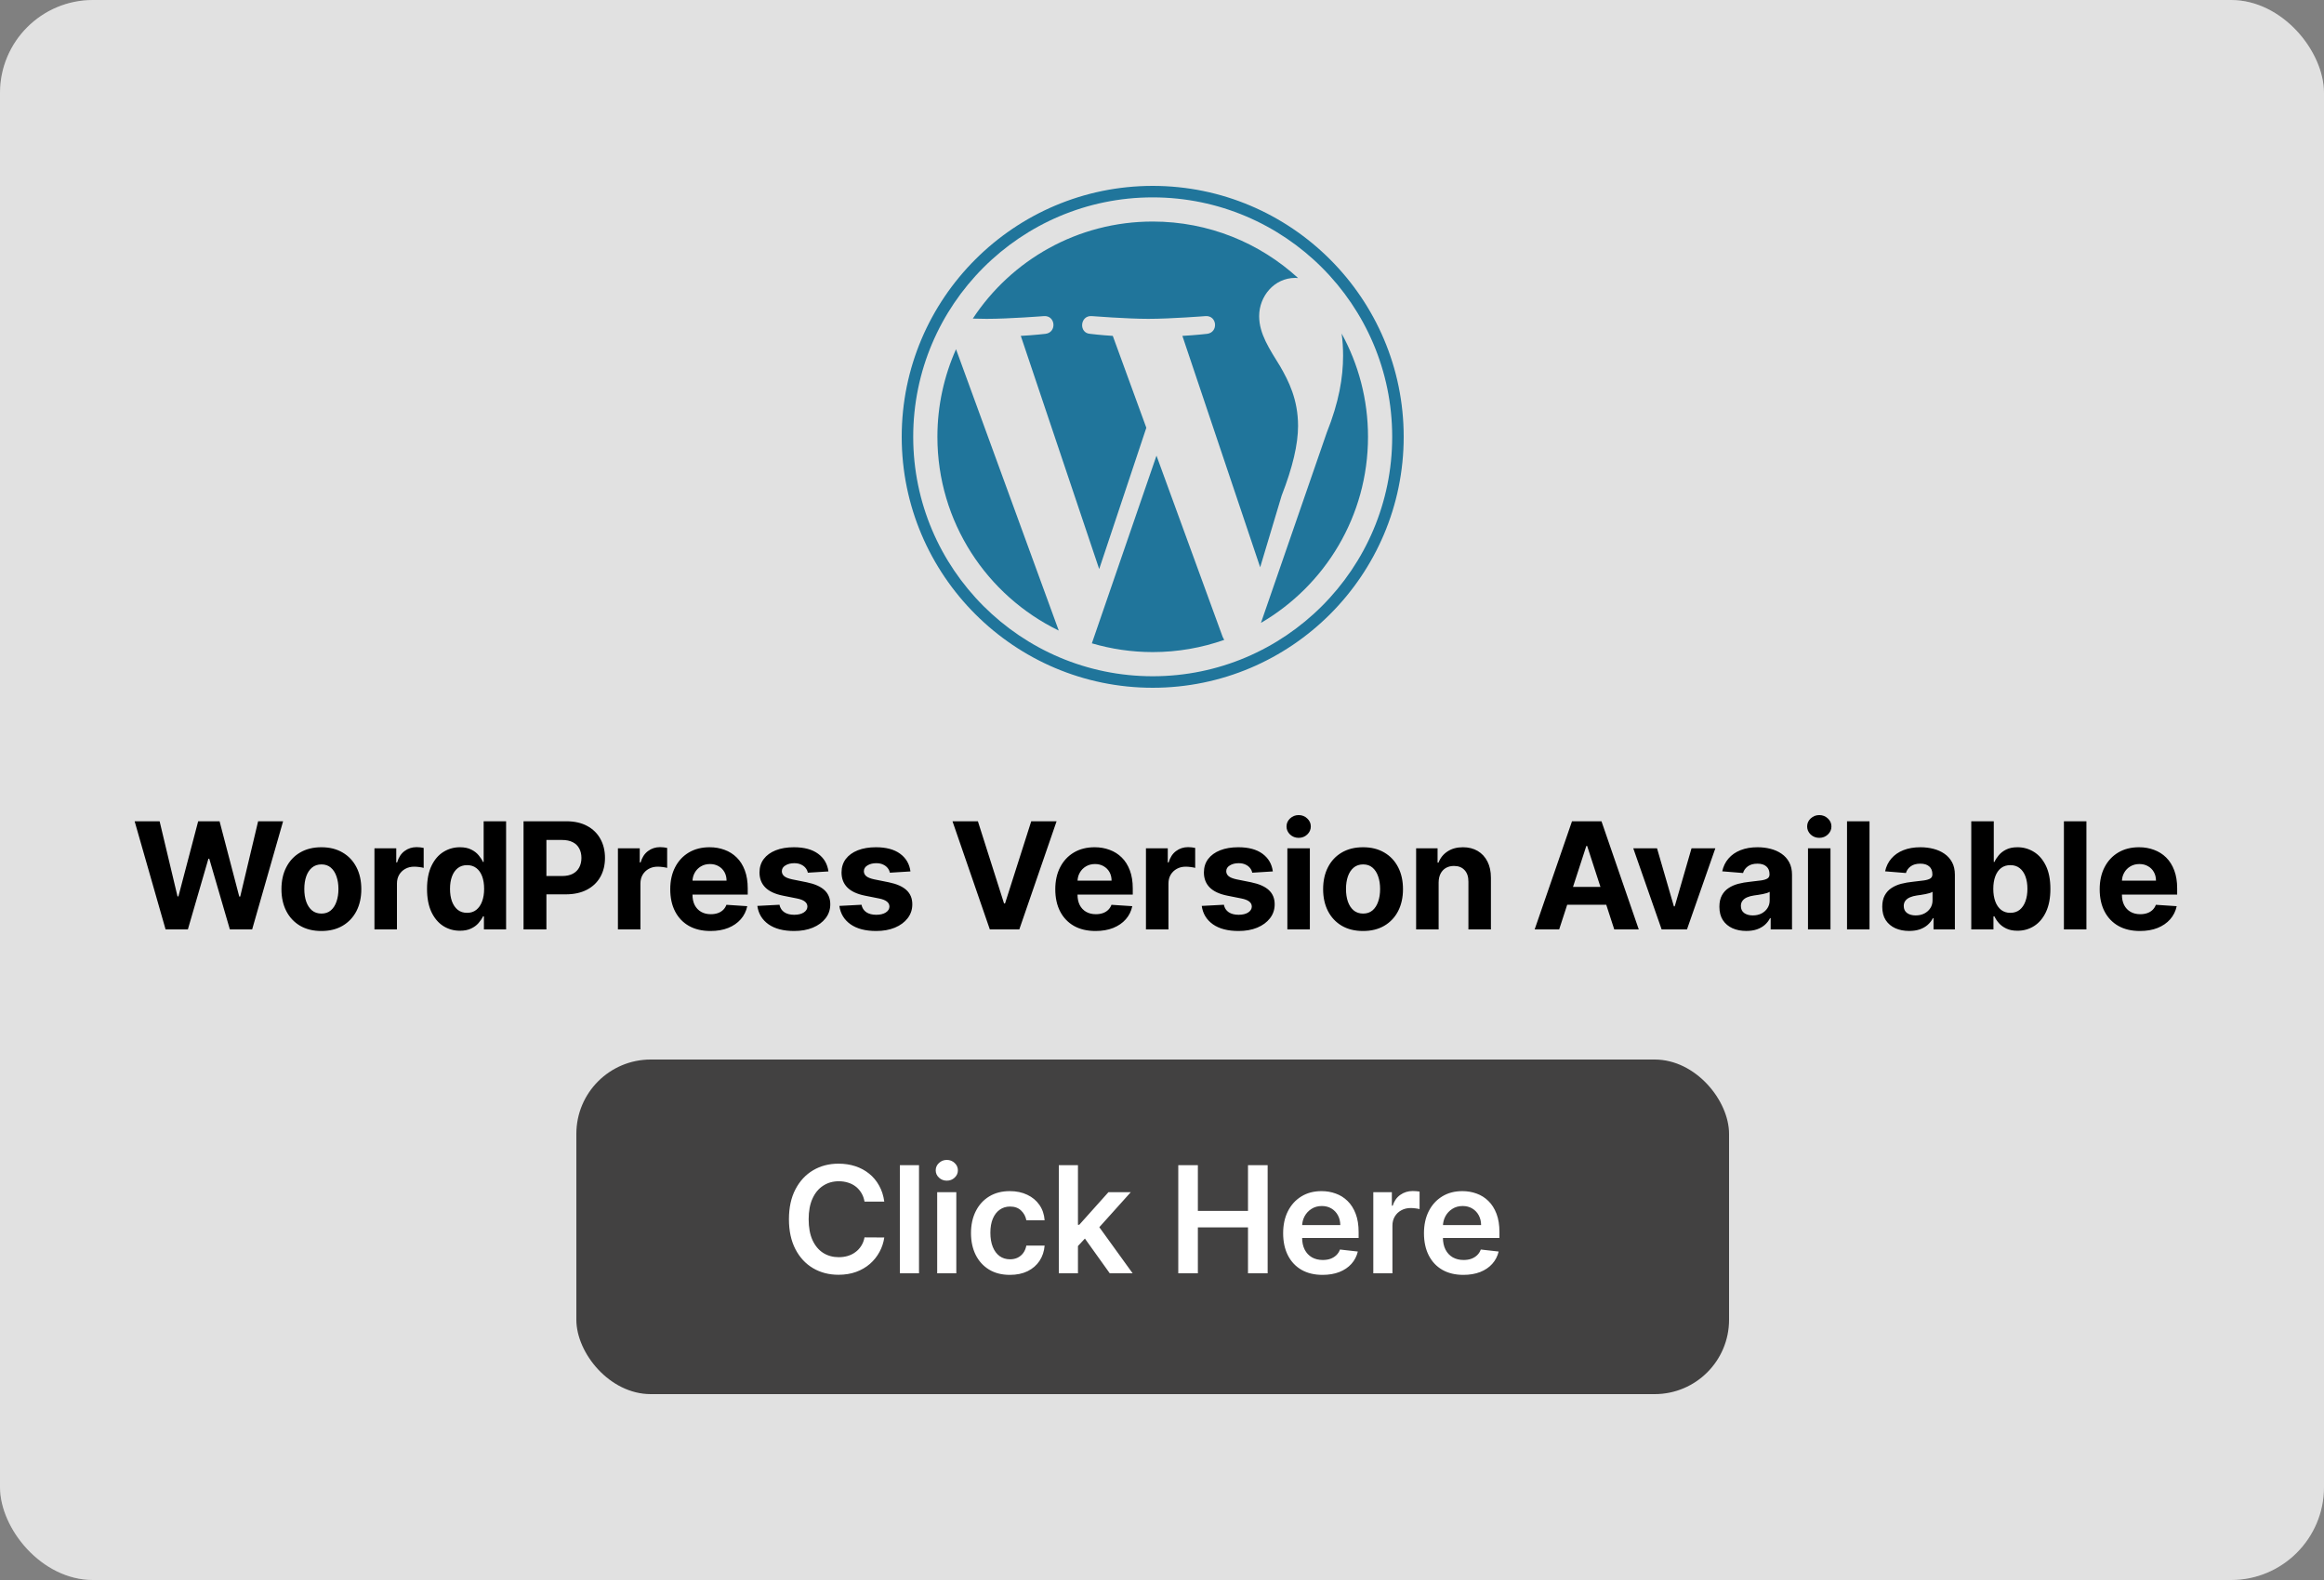 <svg width="250" height="170" viewBox="0 0 250 170" fill="none" xmlns="http://www.w3.org/2000/svg">
<rect x="0" y="0" width="250" height="170" fill="#808080" stroke="none"/>
<g clip-path="url(#clip0_251_404)">
<rect width="250" height="170" rx="10" fill="white"/>
<rect width="250" height="170" fill="black" fill-opacity="0.12"/>
<g clip-path="url(#clip1_251_404)">
<path d="M100.839 46.999C100.839 56.166 106.165 64.09 113.893 67.845L102.843 37.574C101.56 40.453 100.839 43.641 100.839 46.999ZM139.636 45.828C139.636 42.967 138.609 40.984 137.726 39.442C136.553 37.532 135.451 35.92 135.451 34.01C135.451 31.883 137.065 29.9 139.34 29.9C139.442 29.9 139.54 29.913 139.642 29.917C135.52 26.141 130.029 23.837 124.001 23.837C115.909 23.837 108.789 27.988 104.649 34.279C105.192 34.295 105.705 34.306 106.14 34.306C108.562 34.306 112.312 34.01 112.312 34.01C113.559 33.937 113.707 35.772 112.46 35.92C112.46 35.92 111.204 36.066 109.81 36.139L118.244 61.228L123.314 46.026L119.706 36.139C118.458 36.066 117.275 35.92 117.275 35.92C116.026 35.845 116.173 33.935 117.421 34.01C117.421 34.01 121.245 34.306 123.52 34.306C125.942 34.306 129.694 34.01 129.694 34.01C130.943 33.937 131.089 35.772 129.842 35.92C129.842 35.92 128.584 36.066 127.192 36.139L135.561 61.036L137.873 53.317C139.048 50.307 139.636 47.813 139.636 45.828ZM124.407 49.026L117.456 69.218C119.533 69.828 121.727 70.161 124.001 70.161C126.696 70.161 129.285 69.695 131.693 68.849C131.633 68.749 131.575 68.643 131.527 68.53L124.407 49.026ZM144.324 35.887C144.426 36.624 144.48 37.416 144.48 38.27C144.48 40.619 144.039 43.26 142.718 46.564L135.645 67.018C142.531 63.002 147.161 55.543 147.161 46.999C147.161 42.971 146.132 39.184 144.324 35.887Z" fill="#20759B"/>
<path d="M97 46.999C97 61.886 109.112 74 123.999 74C138.89 74 151 61.886 151 46.999C151 32.112 138.89 20 124.001 20C109.112 20 97 32.11 97 46.999ZM98.237 46.999C98.237 32.795 109.793 21.237 123.999 21.237C138.205 21.237 149.763 32.795 149.763 46.999C149.763 61.203 138.205 72.761 124.001 72.761C109.798 72.761 98.237 61.203 98.237 46.999Z" fill="#20759B"/>
</g>
<path d="M17.812 100L14.483 88.364H17.17L19.096 96.449H19.193L21.318 88.364H23.619L25.738 96.466H25.841L27.767 88.364H30.454L27.125 100H24.727L22.511 92.392H22.42L20.21 100H17.812ZM34.571 100.17C33.689 100.17 32.925 99.983 32.282 99.608C31.641 99.229 31.147 98.703 30.799 98.028C30.45 97.35 30.276 96.564 30.276 95.671C30.276 94.769 30.45 93.981 30.799 93.307C31.147 92.629 31.641 92.102 32.282 91.727C32.925 91.349 33.689 91.159 34.571 91.159C35.454 91.159 36.215 91.349 36.855 91.727C37.499 92.102 37.995 92.629 38.344 93.307C38.693 93.981 38.867 94.769 38.867 95.671C38.867 96.564 38.693 97.35 38.344 98.028C37.995 98.703 37.499 99.229 36.855 99.608C36.215 99.983 35.454 100.17 34.571 100.17ZM34.583 98.296C34.984 98.296 35.319 98.182 35.588 97.954C35.857 97.724 36.06 97.409 36.196 97.011C36.336 96.614 36.407 96.161 36.407 95.653C36.407 95.146 36.336 94.693 36.196 94.296C36.06 93.898 35.857 93.583 35.588 93.352C35.319 93.121 34.984 93.006 34.583 93.006C34.177 93.006 33.836 93.121 33.56 93.352C33.287 93.583 33.081 93.898 32.941 94.296C32.804 94.693 32.736 95.146 32.736 95.653C32.736 96.161 32.804 96.614 32.941 97.011C33.081 97.409 33.287 97.724 33.56 97.954C33.836 98.182 34.177 98.296 34.583 98.296ZM40.281 100V91.273H42.627V92.796H42.718C42.877 92.254 43.144 91.845 43.519 91.568C43.894 91.288 44.326 91.148 44.815 91.148C44.936 91.148 45.067 91.155 45.207 91.171C45.347 91.186 45.47 91.206 45.576 91.233V93.381C45.462 93.347 45.305 93.316 45.105 93.29C44.904 93.263 44.72 93.25 44.553 93.25C44.197 93.25 43.879 93.328 43.599 93.483C43.322 93.635 43.103 93.847 42.94 94.119C42.781 94.392 42.701 94.706 42.701 95.062V100H40.281ZM49.477 100.142C48.814 100.142 48.214 99.972 47.676 99.631C47.142 99.286 46.718 98.78 46.403 98.114C46.093 97.443 45.937 96.621 45.937 95.648C45.937 94.648 46.098 93.816 46.42 93.153C46.742 92.487 47.17 91.989 47.704 91.659C48.242 91.326 48.831 91.159 49.471 91.159C49.96 91.159 50.367 91.242 50.693 91.409C51.023 91.572 51.288 91.776 51.489 92.023C51.693 92.265 51.848 92.504 51.954 92.739H52.028V88.364H54.443V100H52.057V98.602H51.954C51.841 98.845 51.68 99.085 51.471 99.324C51.267 99.559 51 99.754 50.67 99.909C50.345 100.064 49.947 100.142 49.477 100.142ZM50.244 98.216C50.634 98.216 50.964 98.11 51.233 97.898C51.505 97.682 51.714 97.381 51.858 96.994C52.005 96.608 52.079 96.155 52.079 95.636C52.079 95.117 52.007 94.667 51.864 94.284C51.72 93.901 51.511 93.606 51.239 93.398C50.966 93.189 50.634 93.085 50.244 93.085C49.846 93.085 49.511 93.193 49.239 93.409C48.966 93.625 48.759 93.924 48.619 94.307C48.479 94.689 48.409 95.133 48.409 95.636C48.409 96.144 48.479 96.593 48.619 96.983C48.763 97.369 48.97 97.672 49.239 97.892C49.511 98.108 49.846 98.216 50.244 98.216ZM56.319 100V88.364H60.91C61.792 88.364 62.544 88.532 63.165 88.869C63.786 89.203 64.26 89.667 64.586 90.261C64.915 90.852 65.08 91.534 65.08 92.307C65.08 93.079 64.913 93.761 64.58 94.352C64.247 94.943 63.764 95.403 63.131 95.733C62.502 96.062 61.741 96.227 60.847 96.227H57.921V94.256H60.449C60.923 94.256 61.313 94.174 61.62 94.011C61.93 93.845 62.161 93.615 62.313 93.324C62.468 93.028 62.546 92.689 62.546 92.307C62.546 91.921 62.468 91.583 62.313 91.296C62.161 91.004 61.93 90.778 61.62 90.619C61.309 90.456 60.915 90.375 60.438 90.375H58.779V100H56.319ZM66.472 100V91.273H68.819V92.796H68.91C69.069 92.254 69.336 91.845 69.711 91.568C70.086 91.288 70.518 91.148 71.007 91.148C71.128 91.148 71.258 91.155 71.399 91.171C71.539 91.186 71.662 91.206 71.768 91.233V93.381C71.654 93.347 71.497 93.316 71.296 93.29C71.096 93.263 70.912 93.25 70.745 93.25C70.389 93.25 70.071 93.328 69.791 93.483C69.514 93.635 69.294 93.847 69.132 94.119C68.972 94.392 68.893 94.706 68.893 95.062V100H66.472ZM76.43 100.17C75.533 100.17 74.76 99.989 74.112 99.625C73.468 99.258 72.972 98.739 72.624 98.068C72.275 97.394 72.101 96.597 72.101 95.676C72.101 94.778 72.275 93.99 72.624 93.312C72.972 92.635 73.463 92.106 74.095 91.727C74.731 91.349 75.478 91.159 76.334 91.159C76.909 91.159 77.445 91.252 77.942 91.438C78.442 91.619 78.877 91.894 79.249 92.261C79.624 92.629 79.915 93.091 80.124 93.648C80.332 94.201 80.436 94.849 80.436 95.591V96.256H73.067V94.756H78.158C78.158 94.407 78.082 94.099 77.93 93.829C77.779 93.561 77.569 93.35 77.3 93.199C77.034 93.044 76.726 92.966 76.374 92.966C76.006 92.966 75.68 93.051 75.396 93.222C75.116 93.388 74.896 93.614 74.737 93.898C74.578 94.178 74.497 94.49 74.493 94.835V96.261C74.493 96.693 74.572 97.066 74.731 97.381C74.894 97.695 75.124 97.938 75.419 98.108C75.715 98.278 76.065 98.364 76.47 98.364C76.739 98.364 76.985 98.326 77.209 98.25C77.432 98.174 77.624 98.061 77.783 97.909C77.942 97.758 78.063 97.572 78.146 97.352L80.385 97.5C80.271 98.038 80.038 98.508 79.686 98.909C79.338 99.307 78.887 99.617 78.334 99.841C77.784 100.061 77.15 100.17 76.43 100.17ZM89.117 93.761L86.901 93.898C86.863 93.708 86.782 93.538 86.657 93.386C86.532 93.231 86.367 93.108 86.162 93.017C85.962 92.922 85.721 92.875 85.441 92.875C85.066 92.875 84.749 92.954 84.492 93.114C84.234 93.269 84.106 93.477 84.106 93.739C84.106 93.947 84.189 94.123 84.356 94.267C84.522 94.411 84.808 94.526 85.214 94.614L86.793 94.932C87.642 95.106 88.274 95.386 88.691 95.773C89.108 96.159 89.316 96.667 89.316 97.296C89.316 97.867 89.147 98.369 88.81 98.801C88.477 99.233 88.019 99.57 87.435 99.812C86.856 100.051 86.187 100.17 85.43 100.17C84.274 100.17 83.354 99.93 82.668 99.449C81.986 98.964 81.587 98.305 81.469 97.472L83.85 97.347C83.922 97.699 84.096 97.968 84.373 98.153C84.649 98.335 85.003 98.426 85.435 98.426C85.859 98.426 86.2 98.345 86.458 98.182C86.719 98.015 86.852 97.801 86.856 97.54C86.852 97.32 86.759 97.14 86.577 97C86.395 96.856 86.115 96.746 85.736 96.671L84.225 96.369C83.373 96.199 82.738 95.903 82.322 95.483C81.909 95.062 81.702 94.526 81.702 93.875C81.702 93.314 81.854 92.831 82.157 92.426C82.464 92.021 82.894 91.708 83.447 91.489C84.003 91.269 84.655 91.159 85.401 91.159C86.503 91.159 87.371 91.392 88.003 91.858C88.64 92.324 89.011 92.958 89.117 93.761ZM97.941 93.761L95.725 93.898C95.688 93.708 95.606 93.538 95.481 93.386C95.356 93.231 95.191 93.108 94.987 93.017C94.786 92.922 94.546 92.875 94.265 92.875C93.89 92.875 93.574 92.954 93.316 93.114C93.059 93.269 92.93 93.477 92.93 93.739C92.93 93.947 93.013 94.123 93.18 94.267C93.347 94.411 93.633 94.526 94.038 94.614L95.618 94.932C96.466 95.106 97.099 95.386 97.515 95.773C97.932 96.159 98.14 96.667 98.14 97.296C98.14 97.867 97.972 98.369 97.635 98.801C97.301 99.233 96.843 99.57 96.26 99.812C95.68 100.051 95.011 100.17 94.254 100.17C93.099 100.17 92.178 99.93 91.493 99.449C90.811 98.964 90.411 98.305 90.294 97.472L92.674 97.347C92.746 97.699 92.921 97.968 93.197 98.153C93.474 98.335 93.828 98.426 94.26 98.426C94.684 98.426 95.025 98.345 95.282 98.182C95.544 98.015 95.676 97.801 95.68 97.54C95.676 97.32 95.583 97.14 95.402 97C95.22 96.856 94.939 96.746 94.561 96.671L93.049 96.369C92.197 96.199 91.563 95.903 91.146 95.483C90.733 95.062 90.527 94.526 90.527 93.875C90.527 93.314 90.678 92.831 90.981 92.426C91.288 92.021 91.718 91.708 92.271 91.489C92.828 91.269 93.479 91.159 94.225 91.159C95.328 91.159 96.195 91.392 96.828 91.858C97.464 92.324 97.835 92.958 97.941 93.761ZM105.195 88.364L108.008 97.204H108.116L110.934 88.364H113.661L109.65 100H106.479L102.462 88.364H105.195ZM117.849 100.17C116.951 100.17 116.179 99.989 115.531 99.625C114.887 99.258 114.391 98.739 114.042 98.068C113.694 97.394 113.52 96.597 113.52 95.676C113.52 94.778 113.694 93.99 114.042 93.312C114.391 92.635 114.881 92.106 115.514 91.727C116.15 91.349 116.896 91.159 117.753 91.159C118.328 91.159 118.864 91.252 119.36 91.438C119.86 91.619 120.296 91.894 120.667 92.261C121.042 92.629 121.334 93.091 121.542 93.648C121.751 94.201 121.855 94.849 121.855 95.591V96.256H114.485V94.756H119.576C119.576 94.407 119.501 94.099 119.349 93.829C119.198 93.561 118.987 93.35 118.718 93.199C118.453 93.044 118.145 92.966 117.792 92.966C117.425 92.966 117.099 93.051 116.815 93.222C116.535 93.388 116.315 93.614 116.156 93.898C115.997 94.178 115.915 94.49 115.912 94.835V96.261C115.912 96.693 115.991 97.066 116.15 97.381C116.313 97.695 116.542 97.938 116.838 98.108C117.133 98.278 117.484 98.364 117.889 98.364C118.158 98.364 118.404 98.326 118.628 98.25C118.851 98.174 119.042 98.061 119.201 97.909C119.36 97.758 119.482 97.572 119.565 97.352L121.804 97.5C121.69 98.038 121.457 98.508 121.105 98.909C120.756 99.307 120.306 99.617 119.753 99.841C119.203 100.061 118.569 100.17 117.849 100.17ZM123.274 100V91.273H125.621V92.796H125.712C125.871 92.254 126.138 91.845 126.513 91.568C126.888 91.288 127.32 91.148 127.808 91.148C127.93 91.148 128.06 91.155 128.2 91.171C128.341 91.186 128.464 91.206 128.57 91.233V93.381C128.456 93.347 128.299 93.316 128.098 93.29C127.897 93.263 127.714 93.25 127.547 93.25C127.191 93.25 126.873 93.328 126.593 93.483C126.316 93.635 126.096 93.847 125.933 94.119C125.774 94.392 125.695 94.706 125.695 95.062V100H123.274ZM136.923 93.761L134.707 93.898C134.669 93.708 134.587 93.538 134.462 93.386C134.337 93.231 134.173 93.108 133.968 93.017C133.767 92.922 133.527 92.875 133.246 92.875C132.871 92.875 132.555 92.954 132.298 93.114C132.04 93.269 131.911 93.477 131.911 93.739C131.911 93.947 131.995 94.123 132.161 94.267C132.328 94.411 132.614 94.526 133.019 94.614L134.599 94.932C135.447 95.106 136.08 95.386 136.496 95.773C136.913 96.159 137.121 96.667 137.121 97.296C137.121 97.867 136.953 98.369 136.616 98.801C136.282 99.233 135.824 99.57 135.241 99.812C134.661 100.051 133.993 100.17 133.235 100.17C132.08 100.17 131.159 99.93 130.474 99.449C129.792 98.964 129.392 98.305 129.275 97.472L131.656 97.347C131.728 97.699 131.902 97.968 132.178 98.153C132.455 98.335 132.809 98.426 133.241 98.426C133.665 98.426 134.006 98.345 134.263 98.182C134.525 98.015 134.657 97.801 134.661 97.54C134.657 97.32 134.565 97.14 134.383 97C134.201 96.856 133.921 96.746 133.542 96.671L132.031 96.369C131.178 96.199 130.544 95.903 130.127 95.483C129.714 95.062 129.508 94.526 129.508 93.875C129.508 93.314 129.659 92.831 129.962 92.426C130.269 92.021 130.699 91.708 131.252 91.489C131.809 91.269 132.46 91.159 133.207 91.159C134.309 91.159 135.176 91.392 135.809 91.858C136.445 92.324 136.817 92.958 136.923 93.761ZM138.486 100V91.273H140.906V100H138.486ZM139.702 90.148C139.342 90.148 139.033 90.028 138.775 89.79C138.522 89.547 138.395 89.258 138.395 88.921C138.395 88.587 138.522 88.301 138.775 88.062C139.033 87.82 139.342 87.699 139.702 87.699C140.061 87.699 140.368 87.82 140.622 88.062C140.88 88.301 141.008 88.587 141.008 88.921C141.008 89.258 140.88 89.547 140.622 89.79C140.368 90.028 140.061 90.148 139.702 90.148ZM146.628 100.17C145.746 100.17 144.982 99.983 144.338 99.608C143.698 99.229 143.204 98.703 142.855 98.028C142.507 97.35 142.333 96.564 142.333 95.671C142.333 94.769 142.507 93.981 142.855 93.307C143.204 92.629 143.698 92.102 144.338 91.727C144.982 91.349 145.746 91.159 146.628 91.159C147.511 91.159 148.272 91.349 148.912 91.727C149.556 92.102 150.052 92.629 150.401 93.307C150.749 93.981 150.924 94.769 150.924 95.671C150.924 96.564 150.749 97.35 150.401 98.028C150.052 98.703 149.556 99.229 148.912 99.608C148.272 99.983 147.511 100.17 146.628 100.17ZM146.64 98.296C147.041 98.296 147.376 98.182 147.645 97.954C147.914 97.724 148.117 97.409 148.253 97.011C148.393 96.614 148.463 96.161 148.463 95.653C148.463 95.146 148.393 94.693 148.253 94.296C148.117 93.898 147.914 93.583 147.645 93.352C147.376 93.121 147.041 93.006 146.64 93.006C146.234 93.006 145.893 93.121 145.617 93.352C145.344 93.583 145.138 93.898 144.997 94.296C144.861 94.693 144.793 95.146 144.793 95.653C144.793 96.161 144.861 96.614 144.997 97.011C145.138 97.409 145.344 97.724 145.617 97.954C145.893 98.182 146.234 98.296 146.64 98.296ZM154.758 94.954V100H152.337V91.273H154.644V92.812H154.747C154.94 92.305 155.264 91.903 155.718 91.608C156.173 91.309 156.724 91.159 157.372 91.159C157.978 91.159 158.506 91.292 158.957 91.557C159.408 91.822 159.758 92.201 160.008 92.693C160.258 93.182 160.383 93.765 160.383 94.443V100H157.962V94.875C157.966 94.341 157.83 93.924 157.553 93.625C157.277 93.322 156.896 93.171 156.411 93.171C156.086 93.171 155.798 93.24 155.548 93.381C155.301 93.521 155.108 93.725 154.968 93.994C154.832 94.26 154.762 94.579 154.758 94.954ZM167.725 100H165.088L169.106 88.364H172.276L176.287 100H173.651L170.736 91.023H170.645L167.725 100ZM167.56 95.426H173.787V97.347H167.56V95.426ZM184.525 91.273L181.474 100H178.747L175.696 91.273H178.252L180.065 97.517H180.156L181.963 91.273H184.525ZM187.858 100.165C187.301 100.165 186.805 100.068 186.369 99.875C185.934 99.678 185.589 99.388 185.335 99.006C185.085 98.619 184.96 98.138 184.96 97.562C184.96 97.078 185.049 96.671 185.227 96.341C185.405 96.011 185.648 95.746 185.955 95.546C186.261 95.345 186.61 95.193 187 95.091C187.394 94.989 187.807 94.917 188.239 94.875C188.746 94.822 189.155 94.773 189.466 94.727C189.777 94.678 190.002 94.606 190.142 94.511C190.282 94.417 190.352 94.276 190.352 94.091V94.057C190.352 93.697 190.239 93.419 190.011 93.222C189.788 93.025 189.47 92.926 189.057 92.926C188.621 92.926 188.275 93.023 188.017 93.216C187.76 93.405 187.589 93.644 187.506 93.932L185.267 93.75C185.381 93.22 185.604 92.761 185.938 92.375C186.271 91.985 186.701 91.686 187.227 91.477C187.758 91.265 188.371 91.159 189.068 91.159C189.553 91.159 190.017 91.216 190.46 91.329C190.907 91.443 191.303 91.619 191.648 91.858C191.996 92.097 192.271 92.403 192.472 92.778C192.672 93.15 192.773 93.595 192.773 94.114V100H190.477V98.79H190.409C190.269 99.062 190.081 99.303 189.847 99.511C189.612 99.716 189.33 99.877 189 99.994C188.67 100.108 188.29 100.165 187.858 100.165ZM188.551 98.494C188.907 98.494 189.222 98.424 189.494 98.284C189.767 98.14 189.981 97.947 190.136 97.704C190.292 97.462 190.369 97.188 190.369 96.881V95.954C190.294 96.004 190.189 96.049 190.057 96.091C189.928 96.129 189.782 96.165 189.619 96.199C189.456 96.229 189.294 96.258 189.131 96.284C188.968 96.307 188.82 96.328 188.688 96.347C188.403 96.388 188.155 96.454 187.943 96.546C187.731 96.636 187.566 96.76 187.449 96.915C187.331 97.066 187.273 97.256 187.273 97.483C187.273 97.812 187.392 98.064 187.631 98.239C187.873 98.409 188.18 98.494 188.551 98.494ZM194.491 100V91.273H196.911V100H194.491ZM195.707 90.148C195.347 90.148 195.038 90.028 194.78 89.79C194.527 89.547 194.4 89.258 194.4 88.921C194.4 88.587 194.527 88.301 194.78 88.062C195.038 87.82 195.347 87.699 195.707 87.699C196.066 87.699 196.373 87.82 196.627 88.062C196.885 88.301 197.013 88.587 197.013 88.921C197.013 89.258 196.885 89.547 196.627 89.79C196.373 90.028 196.066 90.148 195.707 90.148ZM201.11 88.364V100H198.69V88.364H201.11ZM205.378 100.165C204.821 100.165 204.325 100.068 203.889 99.875C203.454 99.678 203.109 99.388 202.855 99.006C202.605 98.619 202.48 98.138 202.48 97.562C202.48 97.078 202.569 96.671 202.747 96.341C202.925 96.011 203.168 95.746 203.475 95.546C203.781 95.345 204.13 95.193 204.52 95.091C204.914 94.989 205.327 94.917 205.759 94.875C206.266 94.822 206.675 94.773 206.986 94.727C207.297 94.678 207.522 94.606 207.662 94.511C207.802 94.417 207.872 94.276 207.872 94.091V94.057C207.872 93.697 207.759 93.419 207.531 93.222C207.308 93.025 206.99 92.926 206.577 92.926C206.141 92.926 205.795 93.023 205.537 93.216C205.28 93.405 205.109 93.644 205.026 93.932L202.787 93.75C202.901 93.22 203.124 92.761 203.458 92.375C203.791 91.985 204.221 91.686 204.747 91.477C205.278 91.265 205.891 91.159 206.588 91.159C207.073 91.159 207.537 91.216 207.98 91.329C208.427 91.443 208.823 91.619 209.168 91.858C209.516 92.097 209.791 92.403 209.992 92.778C210.192 93.15 210.293 93.595 210.293 94.114V100H207.997V98.79H207.929C207.789 99.062 207.601 99.303 207.367 99.511C207.132 99.716 206.85 99.877 206.52 99.994C206.19 100.108 205.81 100.165 205.378 100.165ZM206.071 98.494C206.427 98.494 206.742 98.424 207.014 98.284C207.287 98.14 207.501 97.947 207.656 97.704C207.812 97.462 207.889 97.188 207.889 96.881V95.954C207.814 96.004 207.709 96.049 207.577 96.091C207.448 96.129 207.302 96.165 207.139 96.199C206.976 96.229 206.814 96.258 206.651 96.284C206.488 96.307 206.34 96.328 206.208 96.347C205.923 96.388 205.675 96.454 205.463 96.546C205.251 96.636 205.086 96.76 204.969 96.915C204.851 97.066 204.793 97.256 204.793 97.483C204.793 97.812 204.912 98.064 205.151 98.239C205.393 98.409 205.7 98.494 206.071 98.494ZM212.056 100V88.364H214.477V92.739H214.55C214.656 92.504 214.81 92.265 215.011 92.023C215.215 91.776 215.48 91.572 215.806 91.409C216.136 91.242 216.545 91.159 217.033 91.159C217.67 91.159 218.257 91.326 218.795 91.659C219.333 91.989 219.762 92.487 220.084 93.153C220.406 93.816 220.567 94.648 220.567 95.648C220.567 96.621 220.41 97.443 220.096 98.114C219.785 98.78 219.361 99.286 218.823 99.631C218.289 99.972 217.691 100.142 217.028 100.142C216.558 100.142 216.158 100.064 215.829 99.909C215.503 99.754 215.236 99.559 215.028 99.324C214.819 99.085 214.66 98.845 214.55 98.602H214.442V100H212.056ZM214.425 95.636C214.425 96.155 214.497 96.608 214.641 96.994C214.785 97.381 214.994 97.682 215.266 97.898C215.539 98.11 215.87 98.216 216.261 98.216C216.655 98.216 216.988 98.108 217.261 97.892C217.533 97.672 217.74 97.369 217.88 96.983C218.024 96.593 218.096 96.144 218.096 95.636C218.096 95.133 218.026 94.689 217.886 94.307C217.745 93.924 217.539 93.625 217.266 93.409C216.994 93.193 216.658 93.085 216.261 93.085C215.867 93.085 215.533 93.189 215.261 93.398C214.992 93.606 214.785 93.901 214.641 94.284C214.497 94.667 214.425 95.117 214.425 95.636ZM224.443 88.364V100H222.022V88.364H224.443ZM230.199 100.17C229.301 100.17 228.529 99.989 227.881 99.625C227.237 99.258 226.741 98.739 226.392 98.068C226.044 97.394 225.87 96.597 225.87 95.676C225.87 94.778 226.044 93.99 226.392 93.312C226.741 92.635 227.231 92.106 227.864 91.727C228.5 91.349 229.246 91.159 230.103 91.159C230.678 91.159 231.214 91.252 231.71 91.438C232.21 91.619 232.646 91.894 233.017 92.261C233.392 92.629 233.684 93.091 233.892 93.648C234.101 94.201 234.205 94.849 234.205 95.591V96.256H226.835V94.756H231.926C231.926 94.407 231.851 94.099 231.699 93.829C231.548 93.561 231.337 93.35 231.068 93.199C230.803 93.044 230.495 92.966 230.142 92.966C229.775 92.966 229.449 93.051 229.165 93.222C228.885 93.388 228.665 93.614 228.506 93.898C228.347 94.178 228.265 94.49 228.262 94.835V96.261C228.262 96.693 228.341 97.066 228.5 97.381C228.663 97.695 228.892 97.938 229.188 98.108C229.483 98.278 229.834 98.364 230.239 98.364C230.508 98.364 230.754 98.326 230.978 98.25C231.201 98.174 231.392 98.061 231.551 97.909C231.71 97.758 231.832 97.572 231.915 97.352L234.154 97.5C234.04 98.038 233.807 98.508 233.455 98.909C233.106 99.307 232.656 99.617 232.103 99.841C231.553 100.061 230.919 100.17 230.199 100.17Z" fill="black"/>
<rect x="62" y="114" width="124" height="36" rx="8" fill="#424141"/>
<path d="M95.125 129.29H93C92.939 128.941 92.828 128.633 92.665 128.364C92.502 128.091 92.299 127.86 92.057 127.67C91.814 127.481 91.538 127.339 91.227 127.244C90.92 127.146 90.589 127.097 90.233 127.097C89.6 127.097 89.04 127.256 88.551 127.574C88.062 127.888 87.68 128.35 87.403 128.96C87.127 129.566 86.989 130.307 86.989 131.182C86.989 132.072 87.127 132.822 87.403 133.432C87.683 134.038 88.066 134.496 88.551 134.807C89.04 135.114 89.598 135.267 90.227 135.267C90.576 135.267 90.901 135.222 91.204 135.131C91.511 135.036 91.786 134.898 92.028 134.716C92.275 134.534 92.481 134.311 92.648 134.045C92.818 133.78 92.935 133.477 93 133.136L95.125 133.148C95.045 133.701 94.873 134.22 94.608 134.705C94.346 135.189 94.004 135.617 93.579 135.989C93.155 136.356 92.659 136.644 92.091 136.852C91.523 137.057 90.892 137.159 90.199 137.159C89.176 137.159 88.263 136.922 87.46 136.449C86.657 135.975 86.025 135.292 85.562 134.398C85.1 133.504 84.869 132.432 84.869 131.182C84.869 129.928 85.102 128.856 85.568 127.966C86.034 127.072 86.668 126.388 87.471 125.915C88.275 125.441 89.183 125.205 90.199 125.205C90.846 125.205 91.449 125.295 92.005 125.477C92.562 125.659 93.058 125.926 93.494 126.278C93.93 126.627 94.288 127.055 94.568 127.562C94.852 128.066 95.038 128.642 95.125 129.29ZM98.861 125.364V137H96.804V125.364H98.861ZM100.816 137V128.273H102.873V137H100.816ZM101.85 127.034C101.525 127.034 101.244 126.926 101.009 126.71C100.775 126.491 100.657 126.227 100.657 125.92C100.657 125.61 100.775 125.347 101.009 125.131C101.244 124.911 101.525 124.801 101.85 124.801C102.18 124.801 102.46 124.911 102.691 125.131C102.926 125.347 103.043 125.61 103.043 125.92C103.043 126.227 102.926 126.491 102.691 126.71C102.46 126.926 102.18 127.034 101.85 127.034ZM108.635 137.17C107.764 137.17 107.016 136.979 106.391 136.597C105.769 136.214 105.29 135.686 104.953 135.011C104.62 134.333 104.453 133.553 104.453 132.67C104.453 131.784 104.624 131.002 104.964 130.324C105.305 129.642 105.786 129.112 106.408 128.733C107.033 128.35 107.771 128.159 108.624 128.159C109.332 128.159 109.959 128.29 110.504 128.551C111.053 128.809 111.491 129.174 111.817 129.648C112.142 130.117 112.328 130.667 112.374 131.295H110.408C110.328 130.875 110.139 130.525 109.839 130.244C109.544 129.96 109.148 129.818 108.652 129.818C108.231 129.818 107.862 129.932 107.544 130.159C107.226 130.383 106.978 130.705 106.8 131.125C106.625 131.545 106.538 132.049 106.538 132.636C106.538 133.231 106.625 133.742 106.8 134.17C106.974 134.595 107.218 134.922 107.533 135.153C107.851 135.381 108.224 135.494 108.652 135.494C108.955 135.494 109.226 135.437 109.464 135.324C109.707 135.206 109.91 135.038 110.072 134.818C110.235 134.598 110.347 134.331 110.408 134.017H112.374C112.324 134.634 112.142 135.182 111.828 135.659C111.514 136.133 111.086 136.504 110.544 136.773C110.002 137.038 109.366 137.17 108.635 137.17ZM115.777 134.261L115.772 131.778H116.101L119.238 128.273H121.641L117.783 132.568H117.357L115.777 134.261ZM113.902 137V125.364H115.959V137H113.902ZM119.38 137L116.539 133.028L117.925 131.58L121.84 137H119.38ZM126.751 137V125.364H128.859V130.29H134.251V125.364H136.365V137H134.251V132.057H128.859V137H126.751ZM142.27 137.17C141.395 137.17 140.64 136.989 140.003 136.625C139.371 136.258 138.884 135.739 138.543 135.068C138.202 134.394 138.032 133.6 138.032 132.688C138.032 131.79 138.202 131.002 138.543 130.324C138.888 129.642 139.369 129.112 139.986 128.733C140.604 128.35 141.329 128.159 142.163 128.159C142.7 128.159 143.208 128.246 143.685 128.42C144.166 128.591 144.591 128.856 144.958 129.216C145.329 129.576 145.621 130.034 145.833 130.591C146.045 131.144 146.151 131.803 146.151 132.568V133.199H138.998V131.812H144.18C144.176 131.419 144.091 131.068 143.924 130.761C143.757 130.451 143.524 130.206 143.225 130.028C142.93 129.85 142.585 129.761 142.191 129.761C141.77 129.761 141.401 129.864 141.083 130.068C140.765 130.269 140.517 130.534 140.339 130.864C140.164 131.189 140.075 131.547 140.072 131.938V133.148C140.072 133.655 140.164 134.091 140.35 134.455C140.536 134.814 140.795 135.091 141.128 135.284C141.462 135.473 141.852 135.568 142.299 135.568C142.598 135.568 142.869 135.527 143.111 135.443C143.354 135.356 143.564 135.229 143.742 135.062C143.92 134.896 144.055 134.689 144.145 134.443L146.066 134.659C145.945 135.167 145.714 135.61 145.373 135.989C145.036 136.364 144.604 136.655 144.077 136.864C143.551 137.068 142.948 137.17 142.27 137.17ZM147.731 137V128.273H149.726V129.727H149.816C149.976 129.223 150.248 128.835 150.635 128.562C151.025 128.286 151.47 128.148 151.97 128.148C152.083 128.148 152.21 128.153 152.351 128.165C152.494 128.172 152.614 128.186 152.708 128.205V130.097C152.621 130.066 152.483 130.04 152.294 130.017C152.108 129.991 151.928 129.977 151.754 129.977C151.379 129.977 151.042 130.059 150.743 130.222C150.447 130.381 150.214 130.602 150.044 130.886C149.873 131.17 149.788 131.498 149.788 131.869V137H147.731ZM157.419 137.17C156.544 137.17 155.789 136.989 155.152 136.625C154.52 136.258 154.033 135.739 153.692 135.068C153.351 134.394 153.181 133.6 153.181 132.688C153.181 131.79 153.351 131.002 153.692 130.324C154.037 129.642 154.518 129.112 155.135 128.733C155.753 128.35 156.478 128.159 157.311 128.159C157.849 128.159 158.357 128.246 158.834 128.42C159.315 128.591 159.739 128.856 160.107 129.216C160.478 129.576 160.77 130.034 160.982 130.591C161.194 131.144 161.3 131.803 161.3 132.568V133.199H154.146V131.812H159.328C159.325 131.419 159.239 131.068 159.073 130.761C158.906 130.451 158.673 130.206 158.374 130.028C158.078 129.85 157.734 129.761 157.34 129.761C156.919 129.761 156.55 129.864 156.232 130.068C155.914 130.269 155.665 130.534 155.487 130.864C155.313 131.189 155.224 131.547 155.22 131.938V133.148C155.22 133.655 155.313 134.091 155.499 134.455C155.684 134.814 155.944 135.091 156.277 135.284C156.61 135.473 157.001 135.568 157.448 135.568C157.747 135.568 158.018 135.527 158.26 135.443C158.503 135.356 158.713 135.229 158.891 135.062C159.069 134.896 159.203 134.689 159.294 134.443L161.215 134.659C161.093 135.167 160.862 135.61 160.521 135.989C160.184 136.364 159.753 136.655 159.226 136.864C158.7 137.068 158.097 137.17 157.419 137.17Z" fill="white"/>
</g>
<defs>
<clipPath id="clip0_251_404">
<rect width="250" height="170" rx="10" fill="white"/>
</clipPath>
<clipPath id="clip1_251_404">
<rect width="54" height="54" fill="white" transform="translate(97 20)"/>
</clipPath>
</defs>
</svg>
